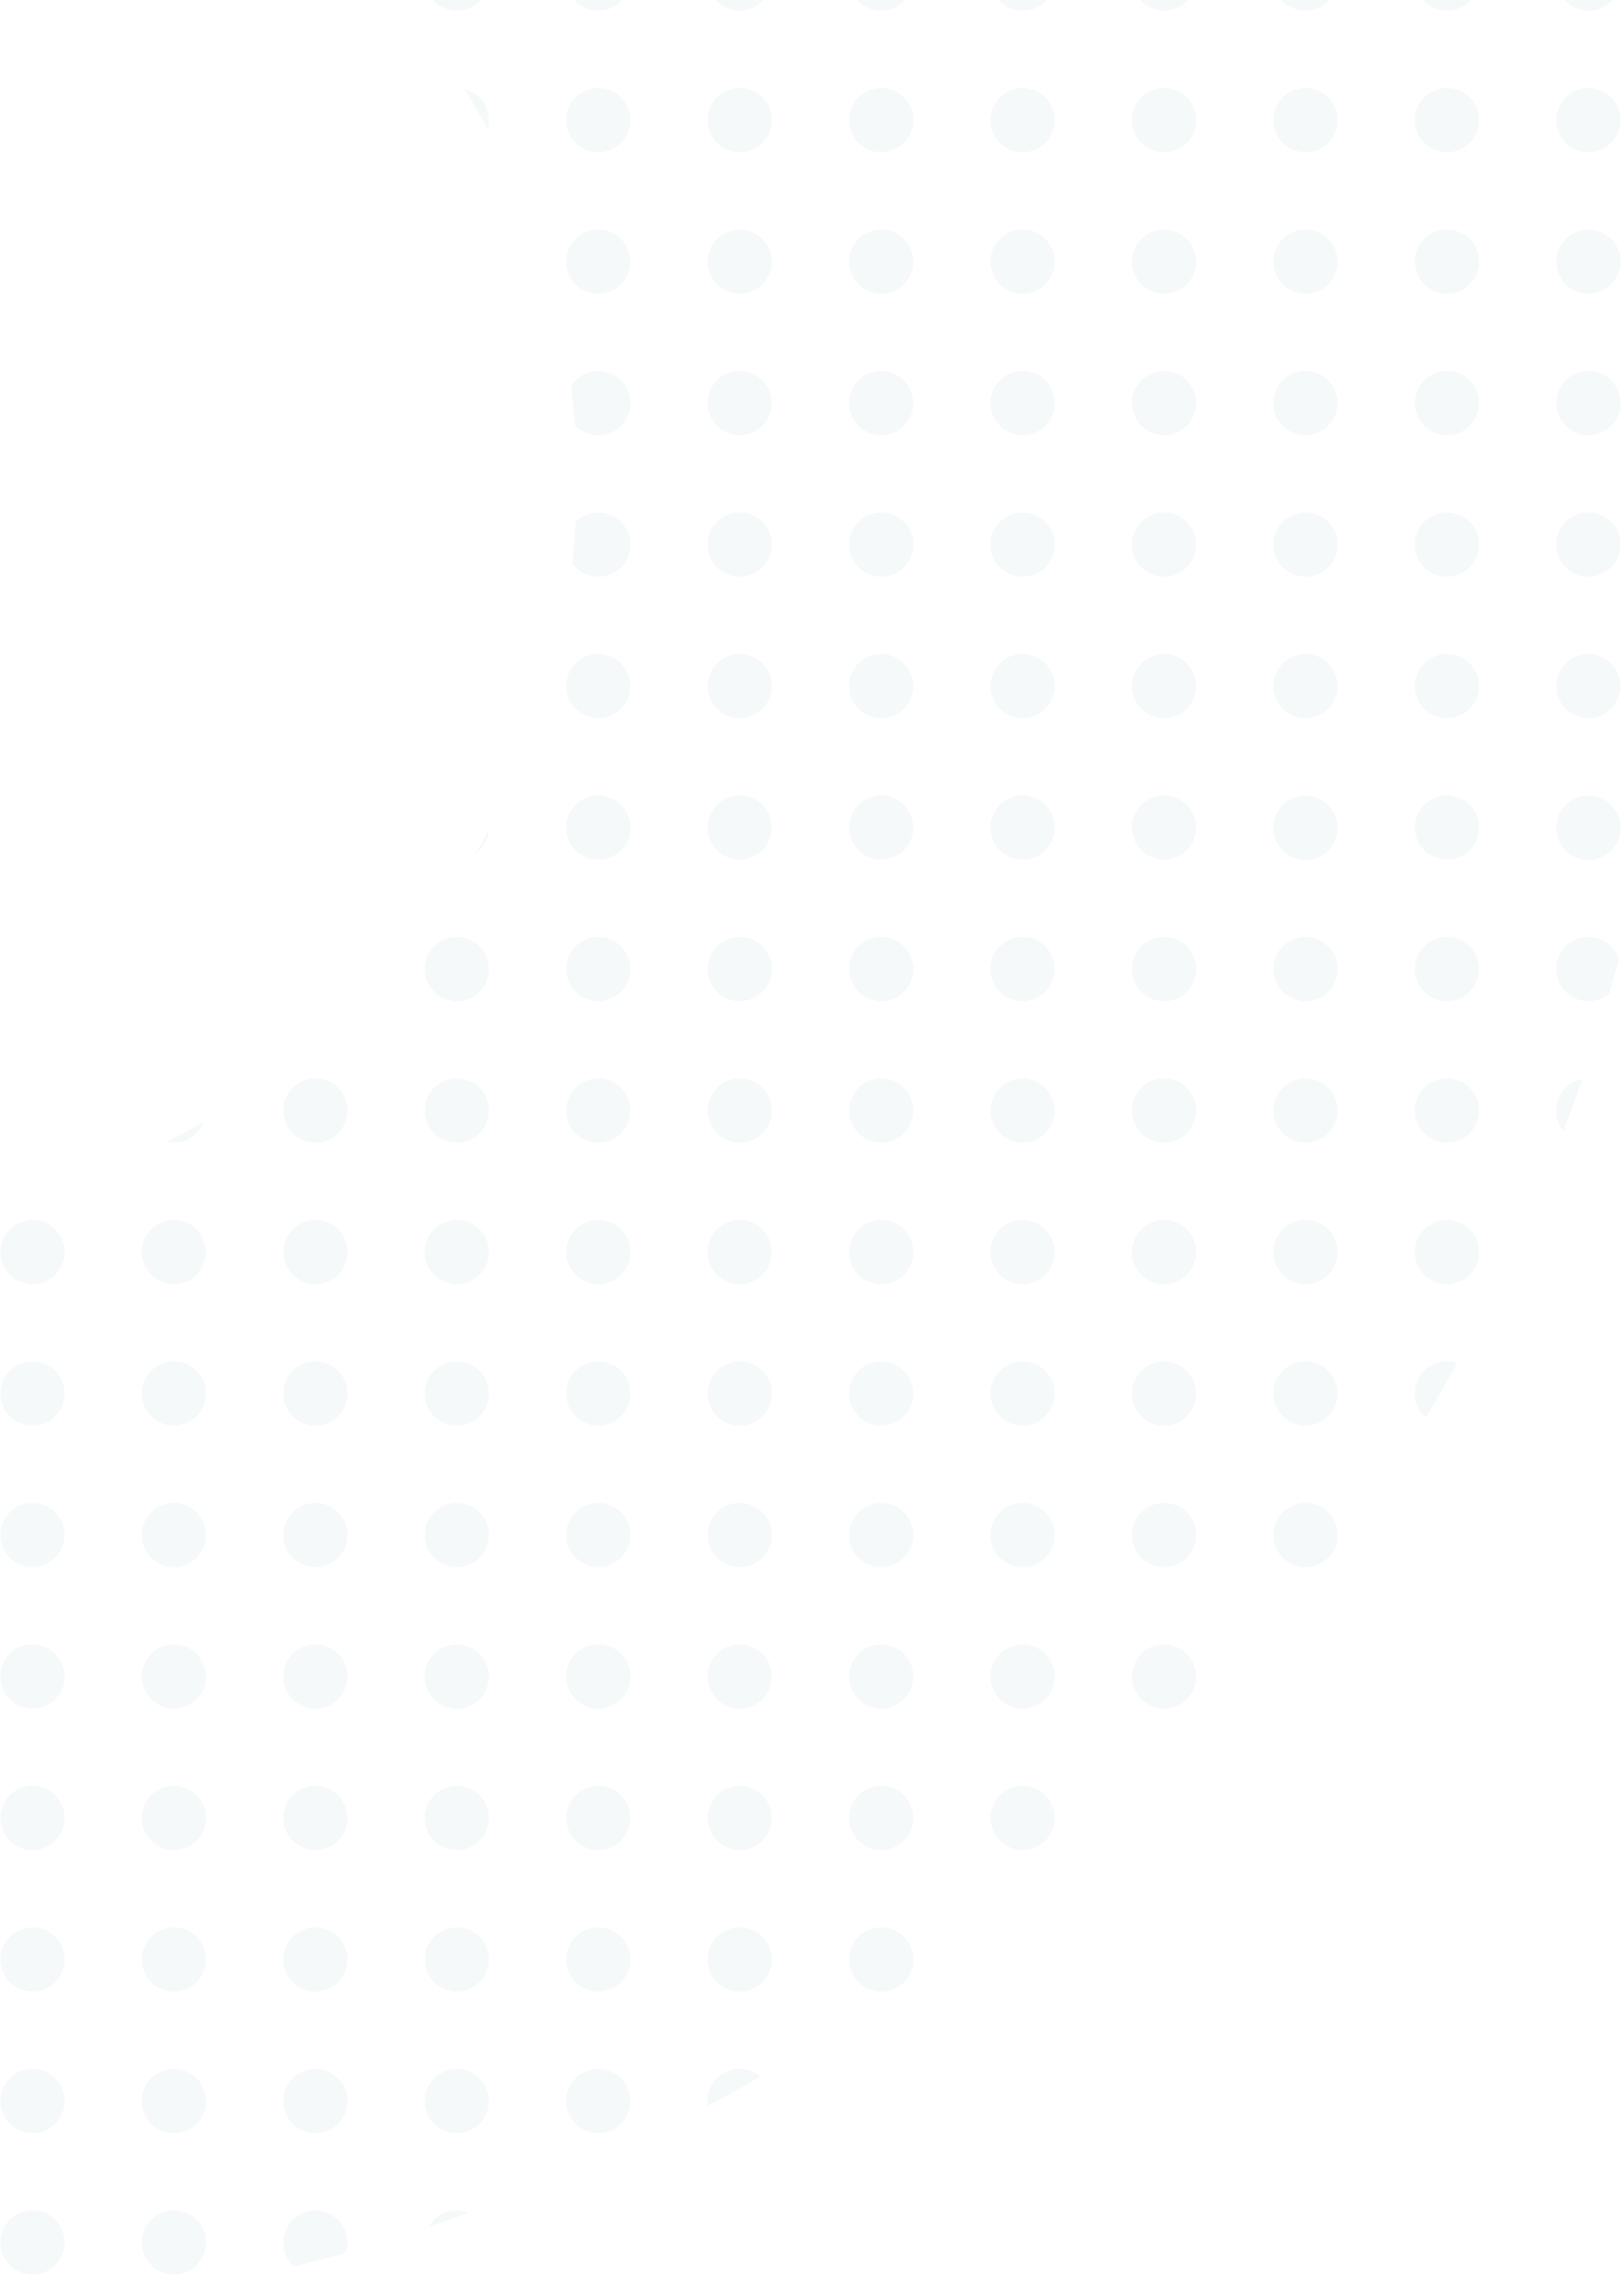 <svg width="336" height="471" viewBox="0 0 336 471" fill="none" xmlns="http://www.w3.org/2000/svg">
<g opacity="0.1">
<path d="M35.98 457.145C34.665 457.145 33.379 457.535 32.285 458.265C31.192 458.996 30.34 460.035 29.836 461.25C29.333 462.465 29.201 463.802 29.458 465.092C29.715 466.382 30.348 467.567 31.278 468.497C32.208 469.427 33.393 470.06 34.683 470.317C35.973 470.573 37.31 470.442 38.525 469.938C39.74 469.435 40.779 468.583 41.509 467.489C42.24 466.395 42.63 465.11 42.63 463.794C42.63 462.031 41.929 460.339 40.682 459.092C39.435 457.845 37.744 457.145 35.98 457.145Z" fill="#A5C2BF"/>
<path d="M35.98 427.885C34.665 427.885 33.379 428.275 32.285 429.005C31.192 429.736 30.34 430.775 29.836 431.99C29.333 433.205 29.201 434.542 29.458 435.832C29.715 437.122 30.348 438.307 31.278 439.237C32.208 440.167 33.393 440.8 34.683 441.057C35.973 441.314 37.31 441.182 38.525 440.679C39.74 440.175 40.779 439.323 41.509 438.229C42.24 437.136 42.63 435.85 42.63 434.535C42.63 432.771 41.929 431.08 40.682 429.832C39.435 428.585 37.744 427.885 35.98 427.885Z" fill="#A5C2BF"/>
<path d="M101.16 24.845C101.161 23.335 100.649 21.871 99.707 20.692C98.766 19.512 97.452 18.688 95.98 18.355C97.7 21.095 99.34 23.875 100.89 26.724C101.071 26.114 101.162 25.481 101.16 24.845Z" fill="#A5C2BF"/>
<path d="M35.98 340.095C34.665 340.095 33.379 340.485 32.285 341.215C31.192 341.946 30.34 342.985 29.836 344.2C29.333 345.415 29.201 346.752 29.458 348.042C29.715 349.332 30.348 350.517 31.278 351.447C32.208 352.377 33.393 353.01 34.683 353.267C35.973 353.524 37.31 353.392 38.525 352.889C39.74 352.385 40.779 351.533 41.509 350.439C42.24 349.346 42.63 348.06 42.63 346.745C42.63 344.981 41.929 343.29 40.682 342.042C39.435 340.795 37.744 340.095 35.98 340.095Z" fill="#A5C2BF"/>
<path d="M35.98 398.615C34.665 398.615 33.379 399.005 32.285 399.736C31.192 400.467 30.34 401.505 29.836 402.72C29.333 403.936 29.201 405.273 29.458 406.563C29.715 407.853 30.348 409.037 31.278 409.967C32.208 410.897 33.393 411.531 34.683 411.787C35.973 412.044 37.31 411.912 38.525 411.409C39.74 410.906 40.779 410.053 41.509 408.96C42.24 407.866 42.63 406.581 42.63 405.265C42.63 403.502 41.929 401.81 40.682 400.563C39.435 399.316 37.744 398.615 35.98 398.615Z" fill="#A5C2BF"/>
<path d="M94.51 2.225C98.183 2.225 101.16 -0.753 101.16 -4.425C101.16 -8.098 98.183 -11.075 94.51 -11.075C90.837 -11.075 87.86 -8.098 87.86 -4.425C87.86 -0.753 90.837 2.225 94.51 2.225Z" fill="#A5C2BF"/>
<path d="M35.98 310.824C34.665 310.824 33.379 311.214 32.285 311.945C31.192 312.676 30.34 313.714 29.836 314.929C29.333 316.145 29.201 317.482 29.458 318.772C29.715 320.062 30.348 321.246 31.278 322.176C32.208 323.106 33.393 323.74 34.683 323.996C35.973 324.253 37.31 324.121 38.525 323.618C39.74 323.115 40.779 322.262 41.509 321.169C42.24 320.075 42.63 318.789 42.63 317.474C42.63 315.71 41.929 314.019 40.682 312.772C39.435 311.525 37.744 310.824 35.98 310.824Z" fill="#A5C2BF"/>
<path d="M35.98 369.354C34.665 369.354 33.379 369.745 32.285 370.475C31.192 371.206 30.34 372.245 29.836 373.46C29.333 374.675 29.201 376.012 29.458 377.302C29.715 378.592 30.348 379.777 31.278 380.707C32.208 381.637 33.393 382.27 34.683 382.527C35.973 382.783 37.31 382.652 38.525 382.148C39.74 381.645 40.779 380.793 41.509 379.699C42.24 378.605 42.63 377.32 42.63 376.005C42.63 374.241 41.929 372.549 40.682 371.302C39.435 370.055 37.744 369.354 35.98 369.354Z" fill="#A5C2BF"/>
<path d="M65.25 236.335C68.922 236.335 71.9 233.358 71.9 229.685C71.9 226.012 68.922 223.035 65.25 223.035C61.577 223.035 58.6 226.012 58.6 229.685C58.6 233.358 61.577 236.335 65.25 236.335Z" fill="#A5C2BF"/>
<path d="M65.25 265.605C68.922 265.605 71.9 262.627 71.9 258.955C71.9 255.282 68.922 252.305 65.25 252.305C61.577 252.305 58.6 255.282 58.6 258.955C58.6 262.627 61.577 265.605 65.25 265.605Z" fill="#A5C2BF"/>
<path d="M65.25 294.864C68.922 294.864 71.9 291.887 71.9 288.214C71.9 284.542 68.922 281.564 65.25 281.564C61.577 281.564 58.6 284.542 58.6 288.214C58.6 291.887 61.577 294.864 65.25 294.864Z" fill="#A5C2BF"/>
<path d="M6.72 411.915C10.393 411.915 13.37 408.938 13.37 405.265C13.37 401.593 10.393 398.615 6.72 398.615C3.047 398.615 0.07 401.593 0.07 405.265C0.07 408.938 3.047 411.915 6.72 411.915Z" fill="#A5C2BF"/>
<path d="M6.72 441.185C10.393 441.185 13.37 438.207 13.37 434.535C13.37 430.862 10.393 427.885 6.72 427.885C3.047 427.885 0.07 430.862 0.07 434.535C0.07 438.207 3.047 441.185 6.72 441.185Z" fill="#A5C2BF"/>
<path d="M6.72 382.654C10.393 382.654 13.37 379.677 13.37 376.005C13.37 372.332 10.393 369.354 6.72 369.354C3.047 369.354 0.07 372.332 0.07 376.005C0.07 379.677 3.047 382.654 6.72 382.654Z" fill="#A5C2BF"/>
<path d="M65.25 324.124C68.922 324.124 71.9 321.147 71.9 317.474C71.9 313.801 68.922 310.824 65.25 310.824C61.577 310.824 58.6 313.801 58.6 317.474C58.6 321.147 61.577 324.124 65.25 324.124Z" fill="#A5C2BF"/>
<path d="M65.25 411.915C68.922 411.915 71.9 408.938 71.9 405.265C71.9 401.593 68.922 398.615 65.25 398.615C61.577 398.615 58.6 401.593 58.6 405.265C58.6 408.938 61.577 411.915 65.25 411.915Z" fill="#A5C2BF"/>
<path d="M65.25 441.185C68.922 441.185 71.9 438.207 71.9 434.535C71.9 430.862 68.922 427.885 65.25 427.885C61.577 427.885 58.6 430.862 58.6 434.535C58.6 438.207 61.577 441.185 65.25 441.185Z" fill="#A5C2BF"/>
<path d="M65.25 353.395C68.922 353.395 71.9 350.417 71.9 346.745C71.9 343.072 68.922 340.095 65.25 340.095C61.577 340.095 58.6 343.072 58.6 346.745C58.6 350.417 61.577 353.395 65.25 353.395Z" fill="#A5C2BF"/>
<path d="M65.25 382.654C68.922 382.654 71.9 379.677 71.9 376.005C71.9 372.332 68.922 369.354 65.25 369.354C61.577 369.354 58.6 372.332 58.6 376.005C58.6 379.677 61.577 382.654 65.25 382.654Z" fill="#A5C2BF"/>
<path d="M6.72 265.605C10.393 265.605 13.37 262.627 13.37 258.955C13.37 255.282 10.393 252.305 6.72 252.305C3.047 252.305 0.07 255.282 0.07 258.955C0.07 262.627 3.047 265.605 6.72 265.605Z" fill="#A5C2BF"/>
<path d="M6.72 353.395C10.393 353.395 13.37 350.417 13.37 346.745C13.37 343.072 10.393 340.095 6.72 340.095C3.047 340.095 0.07 343.072 0.07 346.745C0.07 350.417 3.047 353.395 6.72 353.395Z" fill="#A5C2BF"/>
<path d="M6.72 294.864C10.393 294.864 13.37 291.887 13.37 288.214C13.37 284.542 10.393 281.564 6.72 281.564C3.047 281.564 0.07 284.542 0.07 288.214C0.07 291.887 3.047 294.864 6.72 294.864Z" fill="#A5C2BF"/>
<path d="M6.72 324.124C10.393 324.124 13.37 321.147 13.37 317.474C13.37 313.801 10.393 310.824 6.72 310.824C3.047 310.824 0.07 313.801 0.07 317.474C0.07 321.147 3.047 324.124 6.72 324.124Z" fill="#A5C2BF"/>
<path d="M6.72 470.445C10.393 470.445 13.37 467.467 13.37 463.794C13.37 460.122 10.393 457.145 6.72 457.145C3.047 457.145 0.07 460.122 0.07 463.794C0.07 467.467 3.047 470.445 6.72 470.445Z" fill="#A5C2BF"/>
<path d="M123.78 236.335C127.453 236.335 130.43 233.358 130.43 229.685C130.43 226.012 127.453 223.035 123.78 223.035C120.107 223.035 117.13 226.012 117.13 229.685C117.13 233.358 120.107 236.335 123.78 236.335Z" fill="#A5C2BF"/>
<path d="M94.51 265.605C98.183 265.605 101.16 262.627 101.16 258.955C101.16 255.282 98.183 252.305 94.51 252.305C90.837 252.305 87.86 255.282 87.86 258.955C87.86 262.627 90.837 265.605 94.51 265.605Z" fill="#A5C2BF"/>
<path d="M94.51 294.864C98.183 294.864 101.16 291.887 101.16 288.214C101.16 284.542 98.183 281.564 94.51 281.564C90.837 281.564 87.86 284.542 87.86 288.214C87.86 291.887 90.837 294.864 94.51 294.864Z" fill="#A5C2BF"/>
<path d="M94.51 236.335C98.183 236.335 101.16 233.358 101.16 229.685C101.16 226.012 98.183 223.035 94.51 223.035C90.837 223.035 87.86 226.012 87.86 229.685C87.86 233.358 90.837 236.335 94.51 236.335Z" fill="#A5C2BF"/>
<path d="M101.13 171.755C100.27 173.355 99.373 174.942 98.44 176.515C99.201 175.959 99.835 175.246 100.299 174.426C100.763 173.605 101.046 172.694 101.13 171.755Z" fill="#A5C2BF"/>
<path d="M123.78 411.915C127.453 411.915 130.43 408.938 130.43 405.265C130.43 401.593 127.453 398.615 123.78 398.615C120.107 398.615 117.13 401.593 117.13 405.265C117.13 408.938 120.107 411.915 123.78 411.915Z" fill="#A5C2BF"/>
<path d="M94.51 324.124C98.183 324.124 101.16 321.147 101.16 317.474C101.16 313.801 98.183 310.824 94.51 310.824C90.837 310.824 87.86 313.801 87.86 317.474C87.86 321.147 90.837 324.124 94.51 324.124Z" fill="#A5C2BF"/>
<path d="M94.51 207.074C98.183 207.074 101.16 204.097 101.16 200.424C101.16 196.752 98.183 193.774 94.51 193.774C90.837 193.774 87.86 196.752 87.86 200.424C87.86 204.097 90.837 207.074 94.51 207.074Z" fill="#A5C2BF"/>
<path d="M123.78 441.185C127.453 441.185 130.43 438.207 130.43 434.535C130.43 430.862 127.453 427.885 123.78 427.885C120.107 427.885 117.13 430.862 117.13 434.535C117.13 438.207 120.107 441.185 123.78 441.185Z" fill="#A5C2BF"/>
<path d="M35.98 236.334C37.339 236.335 38.665 235.919 39.781 235.144C40.897 234.368 41.748 233.268 42.22 231.994C39.66 233.447 37.053 234.827 34.4 236.134C34.916 236.266 35.447 236.334 35.98 236.334Z" fill="#A5C2BF"/>
<path d="M94.51 411.915C98.183 411.915 101.16 408.938 101.16 405.265C101.16 401.593 98.183 398.615 94.51 398.615C90.837 398.615 87.86 401.593 87.86 405.265C87.86 408.938 90.837 411.915 94.51 411.915Z" fill="#A5C2BF"/>
<path d="M35.98 252.295C34.662 252.293 33.374 252.682 32.277 253.412C31.181 254.143 30.326 255.183 29.82 256.399C29.314 257.616 29.181 258.956 29.437 260.248C29.693 261.541 30.326 262.728 31.257 263.661C32.188 264.593 33.375 265.228 34.667 265.486C35.959 265.744 37.299 265.613 38.516 265.109C39.734 264.605 40.775 263.752 41.507 262.656C42.239 261.561 42.63 260.273 42.63 258.955C42.63 257.19 41.93 255.498 40.683 254.249C39.436 253 37.745 252.298 35.98 252.295Z" fill="#A5C2BF"/>
<path d="M94.51 353.395C98.183 353.395 101.16 350.417 101.16 346.745C101.16 343.072 98.183 340.095 94.51 340.095C90.837 340.095 87.86 343.072 87.86 346.745C87.86 350.417 90.837 353.395 94.51 353.395Z" fill="#A5C2BF"/>
<path d="M94.51 441.185C98.183 441.185 101.16 438.207 101.16 434.535C101.16 430.862 98.183 427.885 94.51 427.885C90.837 427.885 87.86 430.862 87.86 434.535C87.86 438.207 90.837 441.185 94.51 441.185Z" fill="#A5C2BF"/>
<path d="M94.51 382.654C98.183 382.654 101.16 379.677 101.16 376.005C101.16 372.332 98.183 369.354 94.51 369.354C90.837 369.354 87.86 372.332 87.86 376.005C87.86 379.677 90.837 382.654 94.51 382.654Z" fill="#A5C2BF"/>
<path d="M123.78 31.494C127.453 31.494 130.43 28.517 130.43 24.844C130.43 21.172 127.453 18.194 123.78 18.194C120.107 18.194 117.13 21.172 117.13 24.844C117.13 28.517 120.107 31.494 123.78 31.494Z" fill="#A5C2BF"/>
<path d="M123.78 76.715C122.638 76.717 121.516 77.012 120.521 77.572C119.527 78.133 118.693 78.939 118.1 79.915C118.44 82.582 118.71 85.248 118.91 87.915C119.66 88.725 120.601 89.335 121.647 89.691C122.693 90.046 123.811 90.136 124.9 89.951C125.989 89.766 127.015 89.313 127.885 88.632C128.755 87.952 129.442 87.065 129.883 86.053C130.325 85.04 130.507 83.933 130.414 82.833C130.32 81.732 129.954 80.672 129.348 79.748C128.743 78.825 127.916 78.066 126.944 77.542C125.972 77.017 124.884 76.744 123.78 76.745V76.715Z" fill="#A5C2BF"/>
<path d="M123.78 105.984C122.03 105.981 120.351 106.672 119.11 107.904C118.95 110.791 118.71 113.661 118.39 116.514C119.055 117.44 119.946 118.179 120.979 118.661C122.012 119.143 123.152 119.351 124.288 119.266C125.425 119.18 126.52 118.804 127.47 118.174C128.419 117.543 129.191 116.679 129.71 115.664C130.229 114.65 130.479 113.519 130.435 112.38C130.392 111.241 130.056 110.132 129.461 109.16C128.865 108.189 128.03 107.386 127.035 106.83C126.04 106.274 124.919 105.983 123.78 105.984Z" fill="#A5C2BF"/>
<path d="M123.78 148.544C127.453 148.544 130.43 145.567 130.43 141.894C130.43 138.221 127.453 135.244 123.78 135.244C120.107 135.244 117.13 138.221 117.13 141.894C117.13 145.567 120.107 148.544 123.78 148.544Z" fill="#A5C2BF"/>
<path d="M123.78 60.755C127.453 60.755 130.43 57.778 130.43 54.105C130.43 50.432 127.453 47.455 123.78 47.455C120.107 47.455 117.13 50.432 117.13 54.105C117.13 57.778 120.107 60.755 123.78 60.755Z" fill="#A5C2BF"/>
<path d="M123.78 382.654C127.453 382.654 130.43 379.677 130.43 376.005C130.43 372.332 127.453 369.354 123.78 369.354C120.107 369.354 117.13 372.332 117.13 376.005C117.13 379.677 120.107 382.654 123.78 382.654Z" fill="#A5C2BF"/>
<path d="M123.78 2.225C127.453 2.225 130.43 -0.753 130.43 -4.425C130.43 -8.098 127.453 -11.075 123.78 -11.075C120.107 -11.075 117.13 -8.098 117.13 -4.425C117.13 -0.753 120.107 2.225 123.78 2.225Z" fill="#A5C2BF"/>
<path d="M123.78 177.805C127.453 177.805 130.43 174.828 130.43 171.155C130.43 167.482 127.453 164.505 123.78 164.505C120.107 164.505 117.13 167.482 117.13 171.155C117.13 174.828 120.107 177.805 123.78 177.805Z" fill="#A5C2BF"/>
<path d="M123.78 207.074C127.453 207.074 130.43 204.097 130.43 200.424C130.43 196.752 127.453 193.774 123.78 193.774C120.107 193.774 117.13 196.752 117.13 200.424C117.13 204.097 120.107 207.074 123.78 207.074Z" fill="#A5C2BF"/>
<path d="M123.78 324.124C127.453 324.124 130.43 321.147 130.43 317.474C130.43 313.801 127.453 310.824 123.78 310.824C120.107 310.824 117.13 313.801 117.13 317.474C117.13 321.147 120.107 324.124 123.78 324.124Z" fill="#A5C2BF"/>
<path d="M123.78 353.395C127.453 353.395 130.43 350.417 130.43 346.745C130.43 343.072 127.453 340.095 123.78 340.095C120.107 340.095 117.13 343.072 117.13 346.745C117.13 350.417 120.107 353.395 123.78 353.395Z" fill="#A5C2BF"/>
<path d="M123.78 294.864C127.453 294.864 130.43 291.887 130.43 288.214C130.43 284.542 127.453 281.564 123.78 281.564C120.107 281.564 117.13 284.542 117.13 288.214C117.13 291.887 120.107 294.864 123.78 294.864Z" fill="#A5C2BF"/>
<path d="M35.98 281.555C34.665 281.555 33.379 281.945 32.285 282.675C31.192 283.406 30.34 284.445 29.836 285.66C29.333 286.875 29.201 288.212 29.458 289.502C29.715 290.792 30.348 291.977 31.278 292.907C32.208 293.837 33.393 294.47 34.683 294.727C35.973 294.984 37.31 294.852 38.525 294.349C39.74 293.845 40.779 292.993 41.509 291.899C42.24 290.806 42.63 289.52 42.63 288.205C42.63 286.441 41.929 284.75 40.682 283.502C39.435 282.255 37.744 281.555 35.98 281.555Z" fill="#A5C2BF"/>
<path d="M123.78 265.605C127.453 265.605 130.43 262.627 130.43 258.955C130.43 255.282 127.453 252.305 123.78 252.305C120.107 252.305 117.13 255.282 117.13 258.955C117.13 262.627 120.107 265.605 123.78 265.605Z" fill="#A5C2BF"/>
<path d="M240.84 324.124C244.513 324.124 247.49 321.147 247.49 317.474C247.49 313.801 244.513 310.824 240.84 310.824C237.167 310.824 234.19 313.801 234.19 317.474C234.19 321.147 237.167 324.124 240.84 324.124Z" fill="#A5C2BF"/>
<path d="M240.84 353.395C244.513 353.395 247.49 350.417 247.49 346.745C247.49 343.072 244.513 340.095 240.84 340.095C237.167 340.095 234.19 343.072 234.19 346.745C234.19 350.417 237.167 353.395 240.84 353.395Z" fill="#A5C2BF"/>
<path d="M270.1 135.244C268.784 135.244 267.499 135.634 266.405 136.365C265.312 137.096 264.459 138.134 263.956 139.349C263.453 140.564 263.321 141.902 263.577 143.191C263.834 144.481 264.467 145.666 265.397 146.596C266.327 147.526 267.512 148.16 268.802 148.416C270.092 148.673 271.429 148.541 272.645 148.038C273.86 147.535 274.898 146.682 275.629 145.589C276.36 144.495 276.75 143.209 276.75 141.894C276.75 140.13 276.049 138.439 274.802 137.192C273.555 135.945 271.863 135.244 270.1 135.244Z" fill="#A5C2BF"/>
<path d="M240.84 236.335C244.513 236.335 247.49 233.358 247.49 229.685C247.49 226.012 244.513 223.035 240.84 223.035C237.167 223.035 234.19 226.012 234.19 229.685C234.19 233.358 237.167 236.335 240.84 236.335Z" fill="#A5C2BF"/>
<path d="M240.84 294.864C244.513 294.864 247.49 291.887 247.49 288.214C247.49 284.542 244.513 281.564 240.84 281.564C237.167 281.564 234.19 284.542 234.19 288.214C234.19 291.887 237.167 294.864 240.84 294.864Z" fill="#A5C2BF"/>
<path d="M240.84 265.605C244.513 265.605 247.49 262.627 247.49 258.955C247.49 255.282 244.513 252.305 240.84 252.305C237.167 252.305 234.19 255.282 234.19 258.955C234.19 262.627 237.167 265.605 240.84 265.605Z" fill="#A5C2BF"/>
<path d="M270.1 18.194C268.784 18.194 267.499 18.584 266.405 19.315C265.312 20.046 264.459 21.084 263.956 22.299C263.453 23.515 263.321 24.852 263.577 26.142C263.834 27.432 264.467 28.617 265.397 29.547C266.327 30.477 267.512 31.11 268.802 31.366C270.092 31.623 271.429 31.491 272.645 30.988C273.86 30.485 274.898 29.632 275.629 28.539C276.36 27.445 276.75 26.16 276.75 24.844C276.75 23.081 276.049 21.389 274.802 20.142C273.555 18.895 271.863 18.194 270.1 18.194Z" fill="#A5C2BF"/>
<path d="M270.1 47.455C268.784 47.455 267.499 47.845 266.405 48.576C265.312 49.306 264.459 50.345 263.956 51.56C263.453 52.775 263.321 54.112 263.577 55.402C263.834 56.692 264.467 57.877 265.397 58.807C266.327 59.737 267.512 60.371 268.802 60.627C270.092 60.884 271.429 60.752 272.645 60.249C273.86 59.745 274.898 58.893 275.629 57.8C276.36 56.706 276.75 55.42 276.75 54.105C276.75 52.341 276.049 50.65 274.802 49.403C273.555 48.156 271.863 47.455 270.1 47.455Z" fill="#A5C2BF"/>
<path d="M270.1 76.715C268.784 76.715 267.499 77.105 266.405 77.836C265.312 78.566 264.459 79.605 263.956 80.82C263.453 82.035 263.321 83.372 263.577 84.662C263.834 85.952 264.467 87.137 265.397 88.067C266.327 88.997 267.512 89.63 268.802 89.887C270.092 90.144 271.429 90.012 272.645 89.509C273.86 89.005 274.898 88.153 275.629 87.059C276.36 85.966 276.75 84.68 276.75 83.365C276.75 81.601 276.049 79.91 274.802 78.663C273.555 77.415 271.863 76.715 270.1 76.715Z" fill="#A5C2BF"/>
<path d="M270.1 105.984C268.784 105.984 267.499 106.374 266.405 107.105C265.312 107.836 264.459 108.874 263.956 110.09C263.453 111.305 263.321 112.642 263.577 113.932C263.834 115.222 264.467 116.407 265.397 117.337C266.327 118.267 267.512 118.9 268.802 119.157C270.092 119.413 271.429 119.281 272.645 118.778C273.86 118.275 274.898 117.423 275.629 116.329C276.36 115.235 276.75 113.95 276.75 112.634C276.75 110.871 276.049 109.179 274.802 107.932C273.555 106.685 271.863 105.984 270.1 105.984Z" fill="#A5C2BF"/>
<path d="M270.1 -11.075C268.784 -11.075 267.499 -10.685 266.405 -9.954C265.312 -9.224 264.459 -8.185 263.956 -6.97C263.453 -5.755 263.321 -4.418 263.577 -3.128C263.834 -1.838 264.467 -0.653 265.397 0.277C266.327 1.207 267.512 1.84 268.802 2.097C270.092 2.354 271.429 2.222 272.645 1.719C273.86 1.215 274.898 0.363 275.629 -0.731C276.36 -1.824 276.75 -3.11 276.75 -4.425C276.75 -6.189 276.049 -7.88 274.802 -9.127C273.555 -10.375 271.863 -11.075 270.1 -11.075Z" fill="#A5C2BF"/>
<path d="M240.84 207.074C244.513 207.074 247.49 204.097 247.49 200.424C247.49 196.752 244.513 193.774 240.84 193.774C237.167 193.774 234.19 196.752 234.19 200.424C234.19 204.097 237.167 207.074 240.84 207.074Z" fill="#A5C2BF"/>
<path d="M211.57 382.654C215.243 382.654 218.22 379.677 218.22 376.005C218.22 372.332 215.243 369.354 211.57 369.354C207.897 369.354 204.92 372.332 204.92 376.005C204.92 379.677 207.897 382.654 211.57 382.654Z" fill="#A5C2BF"/>
<path d="M240.84 177.805C244.513 177.805 247.49 174.828 247.49 171.155C247.49 167.482 244.513 164.505 240.84 164.505C237.167 164.505 234.19 167.482 234.19 171.155C234.19 174.828 237.167 177.805 240.84 177.805Z" fill="#A5C2BF"/>
<path d="M211.57 353.395C215.243 353.395 218.22 350.417 218.22 346.745C218.22 343.072 215.243 340.095 211.57 340.095C207.897 340.095 204.92 343.072 204.92 346.745C204.92 350.417 207.897 353.395 211.57 353.395Z" fill="#A5C2BF"/>
<path d="M240.84 119.284C244.513 119.284 247.49 116.307 247.49 112.634C247.49 108.962 244.513 105.984 240.84 105.984C237.167 105.984 234.19 108.962 234.19 112.634C234.19 116.307 237.167 119.284 240.84 119.284Z" fill="#A5C2BF"/>
<path d="M240.84 90.015C244.513 90.015 247.49 87.037 247.49 83.365C247.49 79.692 244.513 76.715 240.84 76.715C237.167 76.715 234.19 79.692 234.19 83.365C234.19 87.037 237.167 90.015 240.84 90.015Z" fill="#A5C2BF"/>
<path d="M240.84 148.544C244.513 148.544 247.49 145.567 247.49 141.894C247.49 138.221 244.513 135.244 240.84 135.244C237.167 135.244 234.19 138.221 234.19 141.894C234.19 145.567 237.167 148.544 240.84 148.544Z" fill="#A5C2BF"/>
<path d="M240.84 2.225C244.513 2.225 247.49 -0.753 247.49 -4.425C247.49 -8.098 244.513 -11.075 240.84 -11.075C237.167 -11.075 234.19 -8.098 234.19 -4.425C234.19 -0.753 237.167 2.225 240.84 2.225Z" fill="#A5C2BF"/>
<path d="M240.84 60.755C244.513 60.755 247.49 57.778 247.49 54.105C247.49 50.432 244.513 47.455 240.84 47.455C237.167 47.455 234.19 50.432 234.19 54.105C234.19 57.778 237.167 60.755 240.84 60.755Z" fill="#A5C2BF"/>
<path d="M240.84 31.494C244.513 31.494 247.49 28.517 247.49 24.844C247.49 21.172 244.513 18.194 240.84 18.194C237.167 18.194 234.19 21.172 234.19 24.844C234.19 28.517 237.167 31.494 240.84 31.494Z" fill="#A5C2BF"/>
<path d="M270.1 164.555C268.782 164.553 267.493 164.942 266.396 165.673C265.299 166.404 264.444 167.444 263.939 168.661C263.433 169.879 263.301 171.219 263.557 172.512C263.814 173.804 264.448 174.992 265.38 175.924C266.312 176.856 267.5 177.491 268.793 177.747C270.086 178.004 271.426 177.871 272.643 177.366C273.86 176.861 274.9 176.005 275.631 174.909C276.362 173.812 276.752 172.523 276.75 171.205C276.75 169.441 276.049 167.75 274.802 166.502C273.555 165.255 271.863 164.555 270.1 164.555Z" fill="#A5C2BF"/>
<path d="M299.37 265.605C303.042 265.605 306.02 262.627 306.02 258.955C306.02 255.282 303.042 252.305 299.37 252.305C295.697 252.305 292.72 255.282 292.72 258.955C292.72 262.627 295.697 265.605 299.37 265.605Z" fill="#A5C2BF"/>
<path d="M299.37 236.335C303.042 236.335 306.02 233.358 306.02 229.685C306.02 226.012 303.042 223.035 299.37 223.035C295.697 223.035 292.72 226.012 292.72 229.685C292.72 233.358 295.697 236.335 299.37 236.335Z" fill="#A5C2BF"/>
<path d="M328.63 47.455C327.315 47.455 326.029 47.845 324.935 48.576C323.842 49.306 322.99 50.345 322.486 51.56C321.983 52.775 321.851 54.112 322.108 55.402C322.364 56.692 322.998 57.877 323.928 58.807C324.858 59.737 326.043 60.371 327.333 60.627C328.623 60.884 329.96 60.752 331.175 60.249C332.39 59.745 333.429 58.893 334.159 57.8C334.89 56.706 335.28 55.42 335.28 54.105C335.28 52.341 334.579 50.65 333.332 49.403C332.085 48.156 330.394 47.455 328.63 47.455Z" fill="#A5C2BF"/>
<path d="M299.37 148.544C303.042 148.544 306.02 145.567 306.02 141.894C306.02 138.221 303.042 135.244 299.37 135.244C295.697 135.244 292.72 138.221 292.72 141.894C292.72 145.567 295.697 148.544 299.37 148.544Z" fill="#A5C2BF"/>
<path d="M328.63 76.715C327.315 76.715 326.029 77.105 324.935 77.836C323.842 78.566 322.99 79.605 322.486 80.82C321.983 82.035 321.851 83.372 322.108 84.662C322.364 85.952 322.998 87.137 323.928 88.067C324.858 88.997 326.043 89.63 327.333 89.887C328.623 90.144 329.96 90.012 331.175 89.509C332.39 89.005 333.429 88.153 334.159 87.059C334.89 85.966 335.28 84.68 335.28 83.365C335.28 81.601 334.579 79.91 333.332 78.663C332.085 77.415 330.394 76.715 328.63 76.715Z" fill="#A5C2BF"/>
<path d="M299.37 207.074C303.042 207.074 306.02 204.097 306.02 200.424C306.02 196.752 303.042 193.774 299.37 193.774C295.697 193.774 292.72 196.752 292.72 200.424C292.72 204.097 295.697 207.074 299.37 207.074Z" fill="#A5C2BF"/>
<path d="M299.37 177.805C303.042 177.805 306.02 174.828 306.02 171.155C306.02 167.482 303.042 164.505 299.37 164.505C295.697 164.505 292.72 167.482 292.72 171.155C292.72 174.828 295.697 177.805 299.37 177.805Z" fill="#A5C2BF"/>
<path d="M211.57 324.124C215.243 324.124 218.22 321.147 218.22 317.474C218.22 313.801 215.243 310.824 211.57 310.824C207.897 310.824 204.92 313.801 204.92 317.474C204.92 321.147 207.897 324.124 211.57 324.124Z" fill="#A5C2BF"/>
<path d="M146.36 434.555C146.365 434.89 146.395 435.224 146.45 435.555C150.116 433.595 153.75 431.575 157.35 429.495C156.388 428.663 155.207 428.125 153.949 427.943C152.69 427.762 151.406 427.945 150.248 428.471C149.09 428.997 148.107 429.845 147.417 430.912C146.726 431.98 146.355 433.223 146.35 434.495L146.36 434.555Z" fill="#A5C2BF"/>
<path d="M299.37 119.284C303.042 119.284 306.02 116.307 306.02 112.634C306.02 108.962 303.042 105.984 299.37 105.984C295.697 105.984 292.72 108.962 292.72 112.634C292.72 116.307 295.697 119.284 299.37 119.284Z" fill="#A5C2BF"/>
<path d="M328.63 164.555C327.312 164.553 326.023 164.942 324.926 165.673C323.829 166.404 322.974 167.444 322.469 168.661C321.964 169.879 321.831 171.219 322.087 172.512C322.344 173.804 322.979 174.992 323.911 175.924C324.843 176.856 326.03 177.491 327.323 177.747C328.616 178.004 329.956 177.871 331.173 177.366C332.391 176.861 333.431 176.005 334.162 174.909C334.893 173.812 335.282 172.523 335.28 171.205C335.28 169.441 334.579 167.75 333.332 166.502C332.085 165.255 330.394 164.555 328.63 164.555Z" fill="#A5C2BF"/>
<path d="M328.63 105.984C327.315 105.984 326.029 106.374 324.935 107.105C323.842 107.836 322.99 108.874 322.486 110.09C321.983 111.305 321.851 112.642 322.108 113.932C322.364 115.222 322.998 116.407 323.928 117.337C324.858 118.267 326.043 118.9 327.333 119.157C328.623 119.413 329.96 119.281 331.175 118.778C332.39 118.275 333.429 117.423 334.159 116.329C334.89 115.235 335.28 113.95 335.28 112.634C335.28 110.871 334.579 109.179 333.332 107.932C332.085 106.685 330.394 105.984 328.63 105.984Z" fill="#A5C2BF"/>
<path d="M328.63 135.244C327.315 135.244 326.029 135.634 324.935 136.365C323.842 137.096 322.99 138.134 322.486 139.349C321.983 140.564 321.851 141.902 322.108 143.191C322.364 144.481 322.998 145.666 323.928 146.596C324.858 147.526 326.043 148.16 327.333 148.416C328.623 148.673 329.96 148.541 331.175 148.038C332.39 147.535 333.429 146.682 334.159 145.589C334.89 144.495 335.28 143.209 335.28 141.894C335.28 140.13 334.579 138.439 333.332 137.192C332.085 135.945 330.394 135.244 328.63 135.244Z" fill="#A5C2BF"/>
<path d="M270.1 310.824C268.784 310.824 267.499 311.214 266.405 311.945C265.312 312.676 264.459 313.714 263.956 314.929C263.453 316.145 263.321 317.482 263.577 318.772C263.834 320.062 264.467 321.246 265.397 322.176C266.327 323.106 267.512 323.74 268.802 323.996C270.092 324.253 271.429 324.121 272.645 323.618C273.86 323.115 274.898 322.262 275.629 321.169C276.36 320.075 276.75 318.789 276.75 317.474C276.75 315.71 276.049 314.019 274.802 312.772C273.555 311.525 271.863 310.824 270.1 310.824Z" fill="#A5C2BF"/>
<path d="M270.1 252.295C268.782 252.293 267.493 252.682 266.397 253.412C265.3 254.143 264.445 255.183 263.94 256.399C263.434 257.616 263.301 258.956 263.556 260.248C263.812 261.541 264.446 262.728 265.377 263.661C266.308 264.593 267.494 265.228 268.787 265.486C270.079 265.744 271.419 265.613 272.636 265.109C273.854 264.605 274.894 263.752 275.627 262.656C276.359 261.561 276.75 260.273 276.75 258.955C276.75 257.19 276.049 255.498 274.803 254.249C273.556 253 271.864 252.298 270.1 252.295Z" fill="#A5C2BF"/>
<path d="M299.37 90.015C303.042 90.015 306.02 87.037 306.02 83.365C306.02 79.692 303.042 76.715 299.37 76.715C295.697 76.715 292.72 79.692 292.72 83.365C292.72 87.037 295.697 90.015 299.37 90.015Z" fill="#A5C2BF"/>
<path d="M270.1 223.035C268.784 223.035 267.499 223.425 266.405 224.156C265.312 224.887 264.459 225.925 263.956 227.14C263.453 228.355 263.321 229.693 263.577 230.982C263.834 232.272 264.467 233.457 265.397 234.387C266.327 235.317 267.512 235.951 268.802 236.207C270.092 236.464 271.429 236.332 272.645 235.829C273.86 235.326 274.898 234.473 275.629 233.38C276.36 232.286 276.75 231 276.75 229.685C276.75 227.921 276.049 226.23 274.802 224.983C273.555 223.736 271.863 223.035 270.1 223.035Z" fill="#A5C2BF"/>
<path d="M270.1 193.774C268.784 193.774 267.499 194.164 266.405 194.895C265.312 195.626 264.459 196.664 263.956 197.88C263.453 199.095 263.321 200.432 263.577 201.722C263.834 203.012 264.467 204.197 265.397 205.127C266.327 206.057 267.512 206.69 268.802 206.947C270.092 207.203 271.429 207.072 272.645 206.568C273.86 206.065 274.898 205.213 275.629 204.119C276.36 203.025 276.75 201.74 276.75 200.424C276.75 198.661 276.049 196.969 274.802 195.722C273.555 194.475 271.863 193.774 270.1 193.774Z" fill="#A5C2BF"/>
<path d="M270.1 281.555C268.784 281.555 267.499 281.945 266.405 282.675C265.312 283.406 264.459 284.445 263.956 285.66C263.453 286.875 263.321 288.212 263.577 289.502C263.834 290.792 264.467 291.977 265.397 292.907C266.327 293.837 267.512 294.47 268.802 294.727C270.092 294.984 271.429 294.852 272.645 294.349C273.86 293.845 274.898 292.993 275.629 291.899C276.36 290.806 276.75 289.52 276.75 288.205C276.75 286.441 276.049 284.75 274.802 283.502C273.555 282.255 271.863 281.555 270.1 281.555Z" fill="#A5C2BF"/>
<path d="M299.37 31.494C303.042 31.494 306.02 28.517 306.02 24.844C306.02 21.172 303.042 18.194 299.37 18.194C295.697 18.194 292.72 21.172 292.72 24.844C292.72 28.517 295.697 31.494 299.37 31.494Z" fill="#A5C2BF"/>
<path d="M299.37 60.755C303.042 60.755 306.02 57.778 306.02 54.105C306.02 50.432 303.042 47.455 299.37 47.455C295.697 47.455 292.72 50.432 292.72 54.105C292.72 57.778 295.697 60.755 299.37 60.755Z" fill="#A5C2BF"/>
<path d="M299.37 2.225C303.042 2.225 306.02 -0.753 306.02 -4.425C306.02 -8.098 303.042 -11.075 299.37 -11.075C295.697 -11.075 292.72 -8.098 292.72 -4.425C292.72 -0.753 295.697 2.225 299.37 2.225Z" fill="#A5C2BF"/>
<path d="M153.04 324.124C156.712 324.124 159.69 321.147 159.69 317.474C159.69 313.801 156.712 310.824 153.04 310.824C149.367 310.824 146.39 313.801 146.39 317.474C146.39 321.147 149.367 324.124 153.04 324.124Z" fill="#A5C2BF"/>
<path d="M182.31 90.015C185.982 90.015 188.96 87.037 188.96 83.365C188.96 79.692 185.982 76.715 182.31 76.715C178.637 76.715 175.66 79.692 175.66 83.365C175.66 87.037 178.637 90.015 182.31 90.015Z" fill="#A5C2BF"/>
<path d="M153.04 382.654C156.712 382.654 159.69 379.677 159.69 376.005C159.69 372.332 156.712 369.354 153.04 369.354C149.367 369.354 146.39 372.332 146.39 376.005C146.39 379.677 149.367 382.654 153.04 382.654Z" fill="#A5C2BF"/>
<path d="M153.04 353.395C156.712 353.395 159.69 350.417 159.69 346.745C159.69 343.072 156.712 340.095 153.04 340.095C149.367 340.095 146.39 343.072 146.39 346.745C146.39 350.417 149.367 353.395 153.04 353.395Z" fill="#A5C2BF"/>
<path d="M153.04 294.864C156.712 294.864 159.69 291.887 159.69 288.214C159.69 284.542 156.712 281.564 153.04 281.564C149.367 281.564 146.39 284.542 146.39 288.214C146.39 291.887 149.367 294.864 153.04 294.864Z" fill="#A5C2BF"/>
<path d="M153.04 411.915C156.712 411.915 159.69 408.938 159.69 405.265C159.69 401.593 156.712 398.615 153.04 398.615C149.367 398.615 146.39 401.593 146.39 405.265C146.39 408.938 149.367 411.915 153.04 411.915Z" fill="#A5C2BF"/>
<path d="M182.31 31.494C185.982 31.494 188.96 28.517 188.96 24.844C188.96 21.172 185.982 18.194 182.31 18.194C178.637 18.194 175.66 21.172 175.66 24.844C175.66 28.517 178.637 31.494 182.31 31.494Z" fill="#A5C2BF"/>
<path d="M182.31 60.755C185.982 60.755 188.96 57.778 188.96 54.105C188.96 50.432 185.982 47.455 182.31 47.455C178.637 47.455 175.66 50.432 175.66 54.105C175.66 57.778 178.637 60.755 182.31 60.755Z" fill="#A5C2BF"/>
<path d="M182.31 2.225C185.982 2.225 188.96 -0.753 188.96 -4.425C188.96 -8.098 185.982 -11.075 182.31 -11.075C178.637 -11.075 175.66 -8.098 175.66 -4.425C175.66 -0.753 178.637 2.225 182.31 2.225Z" fill="#A5C2BF"/>
<path d="M211.57 294.864C215.243 294.864 218.22 291.887 218.22 288.214C218.22 284.542 215.243 281.564 211.57 281.564C207.897 281.564 204.92 284.542 204.92 288.214C204.92 291.887 207.897 294.864 211.57 294.864Z" fill="#A5C2BF"/>
<path d="M153.04 2.225C156.712 2.225 159.69 -0.753 159.69 -4.425C159.69 -8.098 156.712 -11.075 153.04 -11.075C149.367 -11.075 146.39 -8.098 146.39 -4.425C146.39 -0.753 149.367 2.225 153.04 2.225Z" fill="#A5C2BF"/>
<path d="M153.04 31.494C156.712 31.494 159.69 28.517 159.69 24.844C159.69 21.172 156.712 18.194 153.04 18.194C149.367 18.194 146.39 21.172 146.39 24.844C146.39 28.517 149.367 31.494 153.04 31.494Z" fill="#A5C2BF"/>
<path d="M153.04 60.755C156.712 60.755 159.69 57.778 159.69 54.105C159.69 50.432 156.712 47.455 153.04 47.455C149.367 47.455 146.39 50.432 146.39 54.105C146.39 57.778 149.367 60.755 153.04 60.755Z" fill="#A5C2BF"/>
<path d="M153.04 265.605C156.712 265.605 159.69 262.627 159.69 258.955C159.69 255.282 156.712 252.305 153.04 252.305C149.367 252.305 146.39 255.282 146.39 258.955C146.39 262.627 149.367 265.605 153.04 265.605Z" fill="#A5C2BF"/>
<path d="M153.04 177.805C156.712 177.805 159.69 174.828 159.69 171.155C159.69 167.482 156.712 164.505 153.04 164.505C149.367 164.505 146.39 167.482 146.39 171.155C146.39 174.828 149.367 177.805 153.04 177.805Z" fill="#A5C2BF"/>
<path d="M153.04 90.015C156.712 90.015 159.69 87.037 159.69 83.365C159.69 79.692 156.712 76.715 153.04 76.715C149.367 76.715 146.39 79.692 146.39 83.365C146.39 87.037 149.367 90.015 153.04 90.015Z" fill="#A5C2BF"/>
<path d="M153.04 236.335C156.712 236.335 159.69 233.358 159.69 229.685C159.69 226.012 156.712 223.035 153.04 223.035C149.367 223.035 146.39 226.012 146.39 229.685C146.39 233.358 149.367 236.335 153.04 236.335Z" fill="#A5C2BF"/>
<path d="M153.04 207.074C156.712 207.074 159.69 204.097 159.69 200.424C159.69 196.752 156.712 193.774 153.04 193.774C149.367 193.774 146.39 196.752 146.39 200.424C146.39 204.097 149.367 207.074 153.04 207.074Z" fill="#A5C2BF"/>
<path d="M153.04 119.284C156.712 119.284 159.69 116.307 159.69 112.634C159.69 108.962 156.712 105.984 153.04 105.984C149.367 105.984 146.39 108.962 146.39 112.634C146.39 116.307 149.367 119.284 153.04 119.284Z" fill="#A5C2BF"/>
<path d="M153.04 148.544C156.712 148.544 159.69 145.567 159.69 141.894C159.69 138.221 156.712 135.244 153.04 135.244C149.367 135.244 146.39 138.221 146.39 141.894C146.39 145.567 149.367 148.544 153.04 148.544Z" fill="#A5C2BF"/>
<path d="M211.57 90.015C215.243 90.015 218.22 87.037 218.22 83.365C218.22 79.692 215.243 76.715 211.57 76.715C207.897 76.715 204.92 79.692 204.92 83.365C204.92 87.037 207.897 90.015 211.57 90.015Z" fill="#A5C2BF"/>
<path d="M182.31 119.284C185.982 119.284 188.96 116.307 188.96 112.634C188.96 108.962 185.982 105.984 182.31 105.984C178.637 105.984 175.66 108.962 175.66 112.634C175.66 116.307 178.637 119.284 182.31 119.284Z" fill="#A5C2BF"/>
<path d="M211.57 2.225C215.243 2.225 218.22 -0.753 218.22 -4.425C218.22 -8.098 215.243 -11.075 211.57 -11.075C207.897 -11.075 204.92 -8.098 204.92 -4.425C204.92 -0.753 207.897 2.225 211.57 2.225Z" fill="#A5C2BF"/>
<path d="M211.57 60.755C215.243 60.755 218.22 57.778 218.22 54.105C218.22 50.432 215.243 47.455 211.57 47.455C207.897 47.455 204.92 50.432 204.92 54.105C204.92 57.778 207.897 60.755 211.57 60.755Z" fill="#A5C2BF"/>
<path d="M211.57 236.335C215.243 236.335 218.22 233.358 218.22 229.685C218.22 226.012 215.243 223.035 211.57 223.035C207.897 223.035 204.92 226.012 204.92 229.685C204.92 233.358 207.897 236.335 211.57 236.335Z" fill="#A5C2BF"/>
<path d="M211.57 265.605C215.243 265.605 218.22 262.627 218.22 258.955C218.22 255.282 215.243 252.305 211.57 252.305C207.897 252.305 204.92 255.282 204.92 258.955C204.92 262.627 207.897 265.605 211.57 265.605Z" fill="#A5C2BF"/>
<path d="M211.57 207.074C215.243 207.074 218.22 204.097 218.22 200.424C218.22 196.752 215.243 193.774 211.57 193.774C207.897 193.774 204.92 196.752 204.92 200.424C204.92 204.097 207.897 207.074 211.57 207.074Z" fill="#A5C2BF"/>
<path d="M211.57 148.544C215.243 148.544 218.22 145.567 218.22 141.894C218.22 138.221 215.243 135.244 211.57 135.244C207.897 135.244 204.92 138.221 204.92 141.894C204.92 145.567 207.897 148.544 211.57 148.544Z" fill="#A5C2BF"/>
<path d="M211.57 177.805C215.243 177.805 218.22 174.828 218.22 171.155C218.22 167.482 215.243 164.505 211.57 164.505C207.897 164.505 204.92 167.482 204.92 171.155C204.92 174.828 207.897 177.805 211.57 177.805Z" fill="#A5C2BF"/>
<path d="M211.57 119.284C215.243 119.284 218.22 116.307 218.22 112.634C218.22 108.962 215.243 105.984 211.57 105.984C207.897 105.984 204.92 108.962 204.92 112.634C204.92 116.307 207.897 119.284 211.57 119.284Z" fill="#A5C2BF"/>
<path d="M211.57 31.494C215.243 31.494 218.22 28.517 218.22 24.844C218.22 21.172 215.243 18.194 211.57 18.194C207.897 18.194 204.92 21.172 204.92 24.844C204.92 28.517 207.897 31.494 211.57 31.494Z" fill="#A5C2BF"/>
<path d="M182.31 294.864C185.982 294.864 188.96 291.887 188.96 288.214C188.96 284.542 185.982 281.564 182.31 281.564C178.637 281.564 175.66 284.542 175.66 288.214C175.66 291.887 178.637 294.864 182.31 294.864Z" fill="#A5C2BF"/>
<path d="M182.31 207.074C185.982 207.074 188.96 204.097 188.96 200.424C188.96 196.752 185.982 193.774 182.31 193.774C178.637 193.774 175.66 196.752 175.66 200.424C175.66 204.097 178.637 207.074 182.31 207.074Z" fill="#A5C2BF"/>
<path d="M182.31 236.335C185.982 236.335 188.96 233.358 188.96 229.685C188.96 226.012 185.982 223.035 182.31 223.035C178.637 223.035 175.66 226.012 175.66 229.685C175.66 233.358 178.637 236.335 182.31 236.335Z" fill="#A5C2BF"/>
<path d="M182.31 177.805C185.982 177.805 188.96 174.828 188.96 171.155C188.96 167.482 185.982 164.505 182.31 164.505C178.637 164.505 175.66 167.482 175.66 171.155C175.66 174.828 178.637 177.805 182.31 177.805Z" fill="#A5C2BF"/>
<path d="M182.31 148.544C185.982 148.544 188.96 145.567 188.96 141.894C188.96 138.221 185.982 135.244 182.31 135.244C178.637 135.244 175.66 138.221 175.66 141.894C175.66 145.567 178.637 148.544 182.31 148.544Z" fill="#A5C2BF"/>
<path d="M182.31 265.605C185.982 265.605 188.96 262.627 188.96 258.955C188.96 255.282 185.982 252.305 182.31 252.305C178.637 252.305 175.66 255.282 175.66 258.955C175.66 262.627 178.637 265.605 182.31 265.605Z" fill="#A5C2BF"/>
<path d="M182.31 382.654C185.982 382.654 188.96 379.677 188.96 376.005C188.96 372.332 185.982 369.354 182.31 369.354C178.637 369.354 175.66 372.332 175.66 376.005C175.66 379.677 178.637 382.654 182.31 382.654Z" fill="#A5C2BF"/>
<path d="M182.31 324.124C185.982 324.124 188.96 321.147 188.96 317.474C188.96 313.801 185.982 310.824 182.31 310.824C178.637 310.824 175.66 313.801 175.66 317.474C175.66 321.147 178.637 324.124 182.31 324.124Z" fill="#A5C2BF"/>
<path d="M182.31 411.915C185.982 411.915 188.96 408.938 188.96 405.265C188.96 401.593 185.982 398.615 182.31 398.615C178.637 398.615 175.66 401.593 175.66 405.265C175.66 408.938 178.637 411.915 182.31 411.915Z" fill="#A5C2BF"/>
<path d="M182.31 353.395C185.982 353.395 188.96 350.417 188.96 346.745C188.96 343.072 185.982 340.095 182.31 340.095C178.637 340.095 175.66 343.072 175.66 346.745C175.66 350.417 178.637 353.395 182.31 353.395Z" fill="#A5C2BF"/>
<path d="M71.9 463.794C71.896 462.685 71.615 461.594 71.082 460.621C70.548 459.648 69.78 458.824 68.847 458.223C67.913 457.623 66.844 457.266 65.738 457.185C64.631 457.104 63.522 457.3 62.511 457.757C61.5 458.215 60.619 458.917 59.949 459.802C59.279 460.686 58.841 461.725 58.675 462.822C58.509 463.919 58.62 465.04 58.998 466.083C59.376 467.126 60.01 468.058 60.84 468.794C64.427 467.881 68 466.921 71.56 465.914C71.788 465.231 71.903 464.515 71.9 463.794Z" fill="#A5C2BF"/>
<path d="M94.51 457.145C93.327 457.146 92.166 457.462 91.147 458.062C90.127 458.661 89.286 459.522 88.71 460.555C91.497 459.615 94.27 458.645 97.03 457.645C96.231 457.315 95.374 457.145 94.51 457.145Z" fill="#A5C2BF"/>
<path d="M328.63 -11.075C327.457 -11.073 326.305 -10.761 325.292 -10.171C324.278 -9.58 323.439 -8.732 322.859 -7.712C322.28 -6.693 321.98 -5.538 321.991 -4.365C322.001 -3.192 322.322 -2.043 322.92 -1.034C323.518 -0.025 324.373 0.808 325.397 1.38C326.421 1.952 327.578 2.243 328.75 2.224C329.923 2.204 331.07 1.875 332.074 1.269C333.079 0.664 333.905 -0.197 334.47 -1.225C333.636 -4.239 332.776 -7.239 331.89 -10.225C330.894 -10.784 329.771 -11.077 328.63 -11.075Z" fill="#A5C2BF"/>
<path d="M328.63 193.775C327.557 193.775 326.499 194.034 325.548 194.532C324.597 195.029 323.781 195.749 323.168 196.631C322.556 197.512 322.166 198.529 322.032 199.593C321.898 200.658 322.024 201.74 322.398 202.745C322.773 203.751 323.385 204.651 324.183 205.369C324.981 206.087 325.941 206.601 326.981 206.867C328.02 207.133 329.109 207.144 330.154 206.898C331.198 206.652 332.168 206.157 332.98 205.455C333.647 203.095 334.313 200.731 334.98 198.365C334.546 197.024 333.697 195.856 332.555 195.031C331.414 194.206 330.039 193.766 328.63 193.775Z" fill="#A5C2BF"/>
<path d="M321.98 229.684C321.981 231.233 322.522 232.732 323.51 233.924C324.843 230.364 326.133 226.774 327.38 223.154C325.862 223.447 324.493 224.258 323.508 225.45C322.522 226.641 321.982 228.138 321.98 229.684Z" fill="#A5C2BF"/>
<path d="M328.63 18.194C327.315 18.194 326.029 18.584 324.935 19.315C323.842 20.046 322.99 21.084 322.486 22.299C321.983 23.515 321.851 24.852 322.108 26.142C322.364 27.432 322.998 28.617 323.928 29.547C324.858 30.477 326.043 31.11 327.333 31.366C328.623 31.623 329.96 31.491 331.175 30.988C332.39 30.485 333.429 29.632 334.159 28.539C334.89 27.445 335.28 26.16 335.28 24.844C335.28 23.081 334.579 21.389 333.332 20.142C332.085 18.895 330.394 18.194 328.63 18.194Z" fill="#A5C2BF"/>
<path d="M292.72 288.214C292.723 289.164 292.93 290.102 293.326 290.964C293.723 291.827 294.301 292.594 295.02 293.214C297.24 289.474 299.38 285.694 301.47 281.874C300.47 281.542 299.406 281.451 298.365 281.611C297.323 281.77 296.335 282.174 295.48 282.79C294.626 283.407 293.93 284.217 293.45 285.155C292.97 286.093 292.72 287.131 292.72 288.184V288.214Z" fill="#A5C2BF"/>
</g>
</svg>
